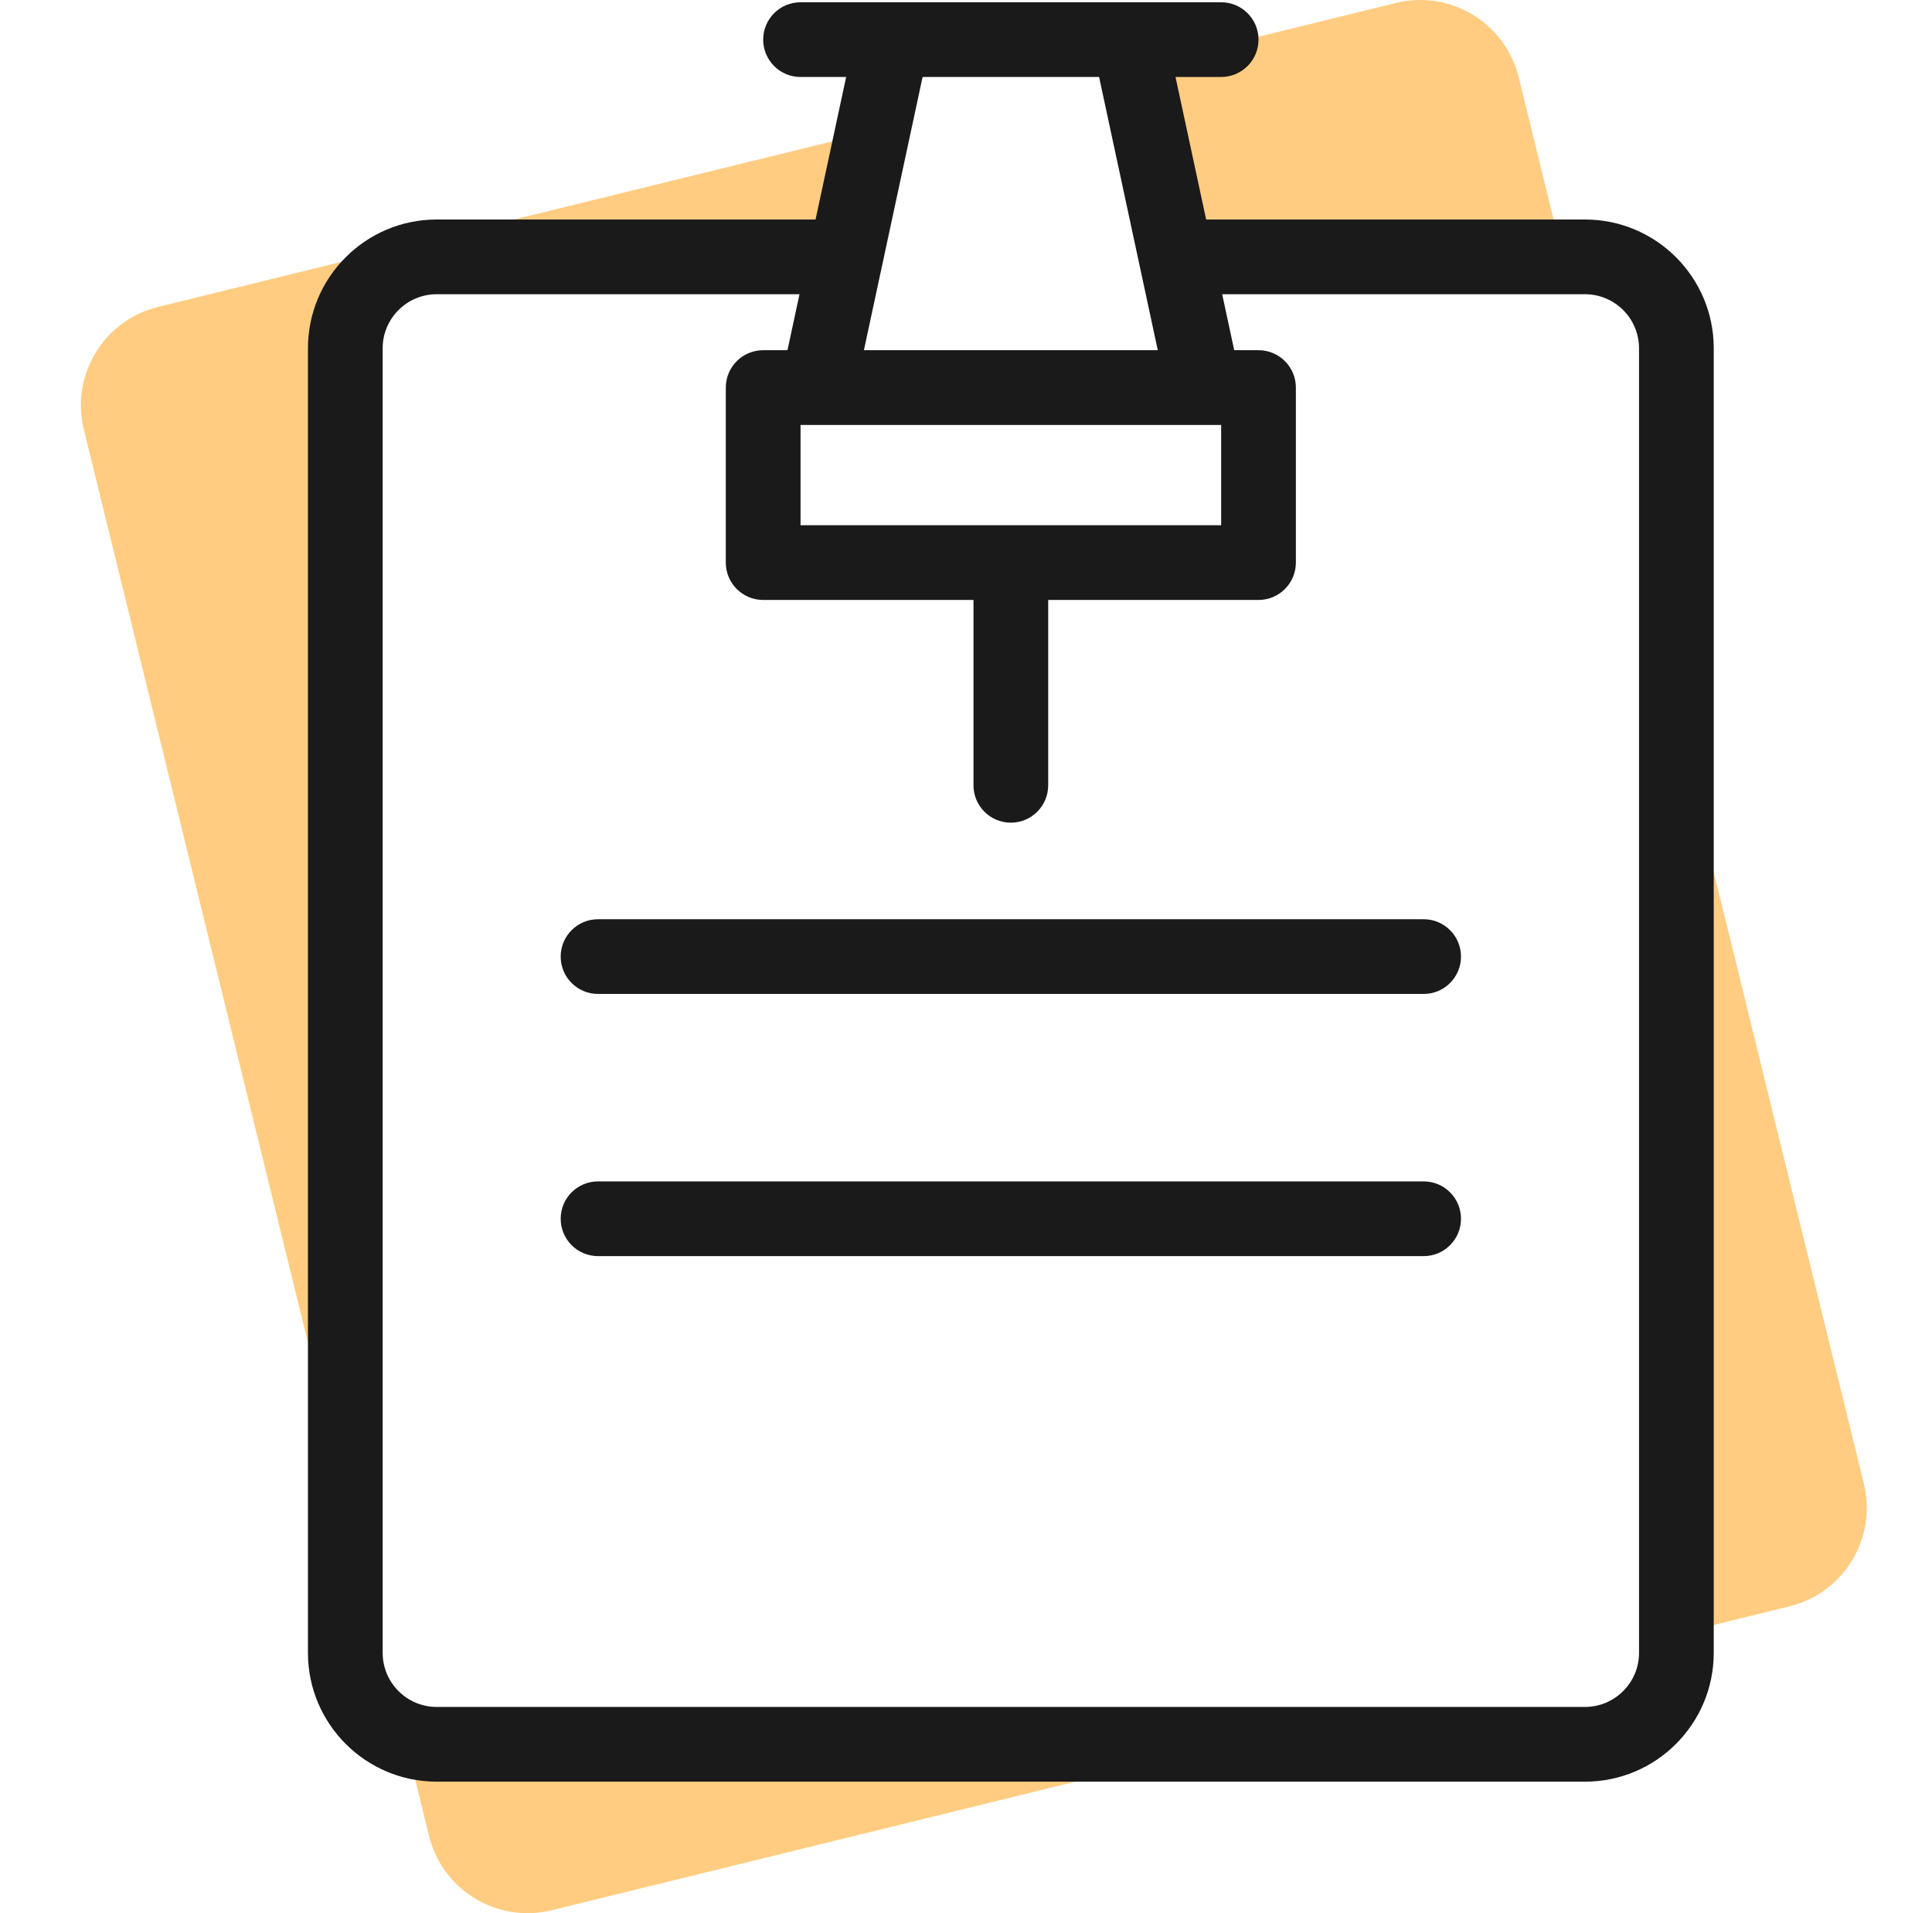 <svg width="101" height="100" viewBox="0 0 101 100" fill="none" xmlns="http://www.w3.org/2000/svg">
<path d="M61.475 13.426H81.698L79.394 4.039C78.695 1.195 75.825 -0.544 72.981 0.154L59.343 3.502L61.475 13.426Z" fill="#FF9B04" fill-opacity="0.5"/>
<path d="M45.622 6.87L8.269 16.04C5.425 16.738 3.686 19.608 4.384 22.452L18.052 78.131V18.202C18.052 15.564 20.19 13.426 22.828 13.426H44.213L45.622 6.87Z" fill="#FF9B04" fill-opacity="0.5"/>
<path d="M22.828 91.171C22.249 91.171 21.695 91.069 21.181 90.88L22.429 95.961C23.127 98.805 25.998 100.544 28.841 99.846L64.178 91.171H22.828Z" fill="#FF9B04" fill-opacity="0.5"/>
<path d="M97.438 77.548L87.637 37.62V85.413L93.554 83.96C96.397 83.263 98.136 80.392 97.438 77.548Z" fill="#FF9B04" fill-opacity="0.5"/>
<path d="M82.861 11.473H63.054L61.453 4.024H63.839C64.917 4.024 65.792 3.149 65.792 2.071C65.792 0.992 64.917 0.118 63.839 0.118H41.85C40.772 0.118 39.897 0.992 39.897 2.071C39.897 3.149 40.772 4.024 41.85 4.024H44.235L42.635 11.473H22.828C19.118 11.473 16.099 14.491 16.099 18.202V86.395C16.099 90.106 19.118 93.125 22.828 93.125H82.861C86.571 93.125 89.59 90.106 89.59 86.395V18.202C89.59 14.491 86.571 11.473 82.861 11.473ZM63.839 22.212V27.453H41.85V22.212H63.839ZM57.458 4.024L60.526 18.305H45.163L48.231 4.024H57.458ZM85.684 86.395C85.684 87.952 84.417 89.219 82.861 89.219H22.828C21.271 89.219 20.005 87.952 20.005 86.395V18.202C20.005 16.645 21.271 15.379 22.828 15.379H41.796L41.167 18.305H39.897C38.818 18.305 37.943 19.18 37.943 20.259V29.406C37.943 30.484 38.818 31.359 39.897 31.359H50.891V41.047C50.891 42.126 51.766 43 52.844 43C53.923 43 54.797 42.126 54.797 41.047V31.359H65.792C66.871 31.359 67.745 30.484 67.745 29.406V20.259C67.745 19.18 66.871 18.305 65.792 18.305H64.521L63.893 15.379H82.861C84.417 15.379 85.684 16.645 85.684 18.202V86.395H85.684Z" fill="#1A1A1A"/>
<path d="M74.424 48.047H31.265C30.186 48.047 29.311 48.921 29.311 50C29.311 51.078 30.186 51.953 31.265 51.953H74.424C75.503 51.953 76.377 51.078 76.377 50C76.377 48.921 75.503 48.047 74.424 48.047Z" fill="#1A1A1A"/>
<path d="M74.424 61.75H31.265C30.186 61.75 29.311 62.624 29.311 63.703C29.311 64.781 30.186 65.656 31.265 65.656H74.424C75.503 65.656 76.377 64.781 76.377 63.703C76.377 62.624 75.503 61.75 74.424 61.75Z" fill="#1A1A1A"/>
</svg>
